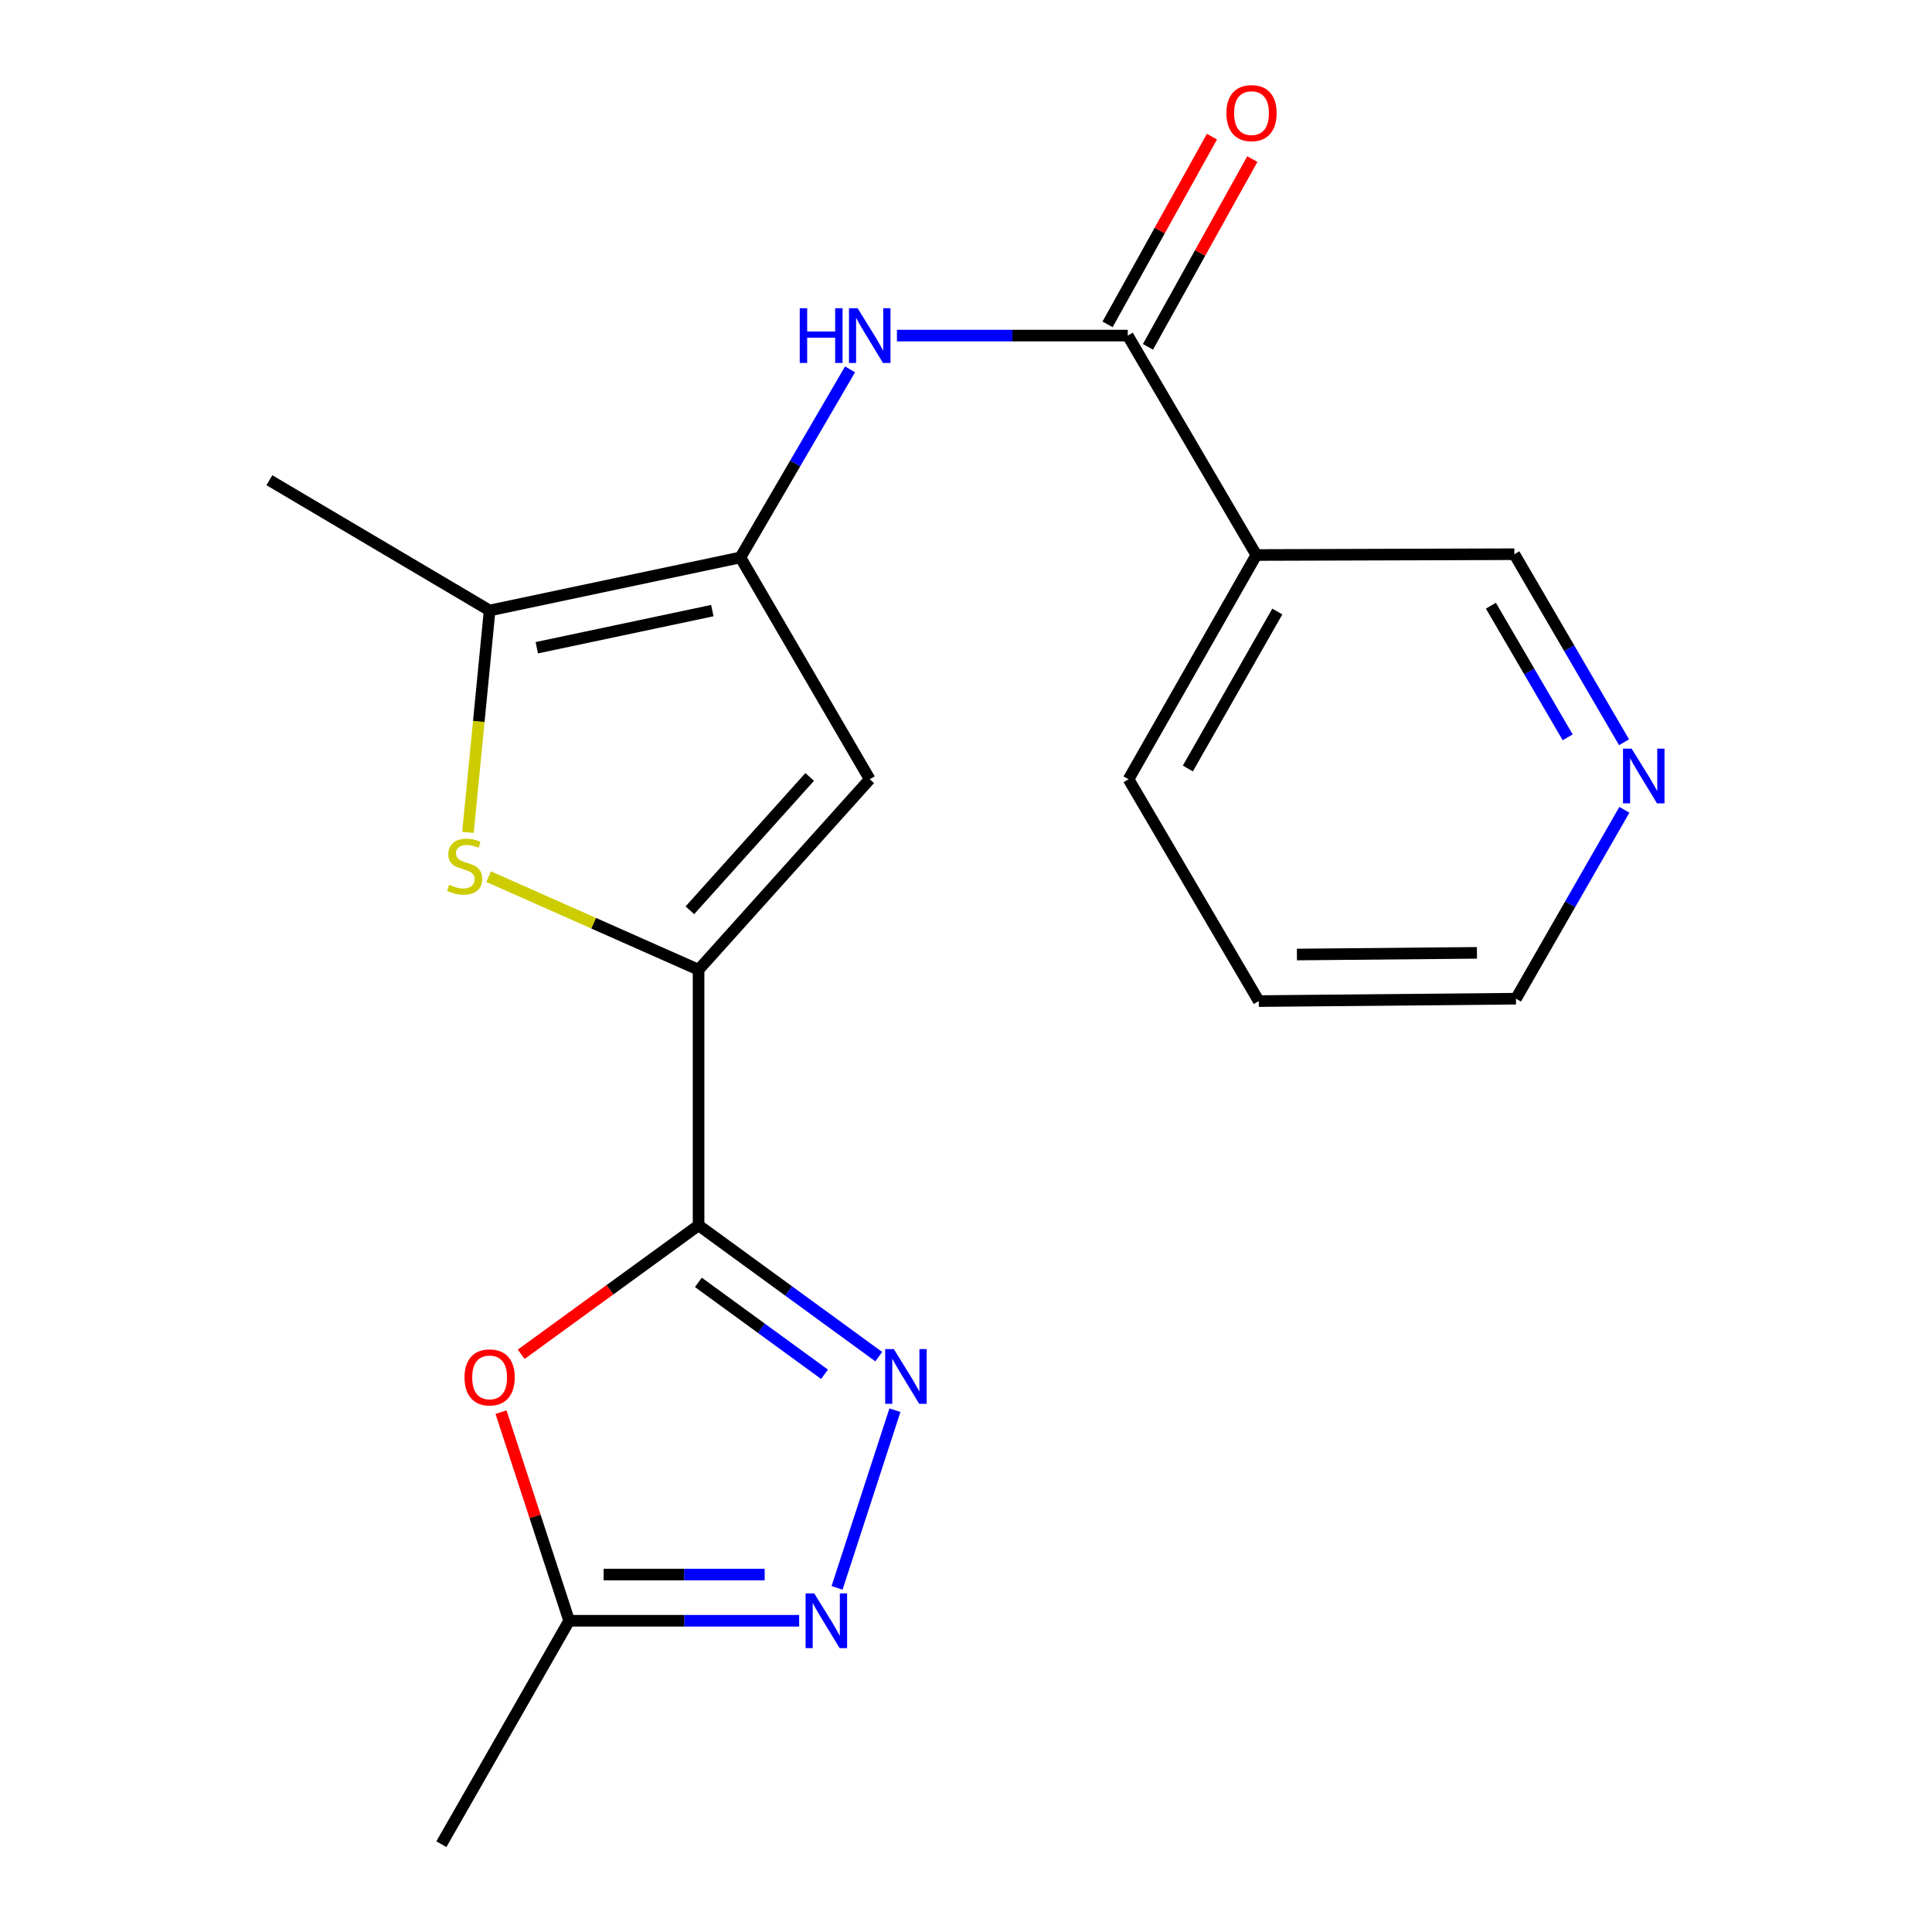 <?xml version='1.0' encoding='iso-8859-1'?>
<svg version='1.1' baseProfile='full'
              xmlns='http://www.w3.org/2000/svg'
                      xmlns:rdkit='http://www.rdkit.org/xml'
                      xmlns:xlink='http://www.w3.org/1999/xlink'
                  xml:space='preserve'
width='1000px' height='1000px' viewBox='0 0 1000 1000'>
<!-- END OF HEADER -->
<rect style='opacity:1.0;fill:#FFFFFF;stroke:none' width='1000' height='1000' x='0' y='0'> </rect>
<path class='bond-0' d='M 361.579,634.228 L 361.579,501.937' style='fill:none;fill-rule:evenodd;stroke:#000000;stroke-width:6px;stroke-linecap:butt;stroke-linejoin:miter;stroke-opacity:1' />
<path class='bond-2' d='M 361.579,634.228 L 408.212,668.213' style='fill:none;fill-rule:evenodd;stroke:#000000;stroke-width:6px;stroke-linecap:butt;stroke-linejoin:miter;stroke-opacity:1' />
<path class='bond-2' d='M 408.212,668.213 L 454.845,702.198' style='fill:none;fill-rule:evenodd;stroke:#0000FF;stroke-width:6px;stroke-linecap:butt;stroke-linejoin:miter;stroke-opacity:1' />
<path class='bond-2' d='M 361.484,663.751 L 394.127,687.54' style='fill:none;fill-rule:evenodd;stroke:#000000;stroke-width:6px;stroke-linecap:butt;stroke-linejoin:miter;stroke-opacity:1' />
<path class='bond-2' d='M 394.127,687.54 L 426.77,711.329' style='fill:none;fill-rule:evenodd;stroke:#0000FF;stroke-width:6px;stroke-linecap:butt;stroke-linejoin:miter;stroke-opacity:1' />
<path class='bond-5' d='M 361.579,634.228 L 315.676,667.601' style='fill:none;fill-rule:evenodd;stroke:#000000;stroke-width:6px;stroke-linecap:butt;stroke-linejoin:miter;stroke-opacity:1' />
<path class='bond-5' d='M 315.676,667.601 L 269.772,700.974' style='fill:none;fill-rule:evenodd;stroke:#FF0000;stroke-width:6px;stroke-linecap:butt;stroke-linejoin:miter;stroke-opacity:1' />
<path class='bond-3' d='M 361.579,501.937 L 307.243,477.846' style='fill:none;fill-rule:evenodd;stroke:#000000;stroke-width:6px;stroke-linecap:butt;stroke-linejoin:miter;stroke-opacity:1' />
<path class='bond-3' d='M 307.243,477.846 L 252.906,453.755' style='fill:none;fill-rule:evenodd;stroke:#CCCC00;stroke-width:6px;stroke-linecap:butt;stroke-linejoin:miter;stroke-opacity:1' />
<path class='bond-4' d='M 361.579,501.937 L 450.172,403.34' style='fill:none;fill-rule:evenodd;stroke:#000000;stroke-width:6px;stroke-linecap:butt;stroke-linejoin:miter;stroke-opacity:1' />
<path class='bond-4' d='M 357.079,471.164 L 419.094,402.146' style='fill:none;fill-rule:evenodd;stroke:#000000;stroke-width:6px;stroke-linecap:butt;stroke-linejoin:miter;stroke-opacity:1' />
<path class='bond-1' d='M 383.223,288.534 L 450.172,403.34' style='fill:none;fill-rule:evenodd;stroke:#000000;stroke-width:6px;stroke-linecap:butt;stroke-linejoin:miter;stroke-opacity:1' />
<path class='bond-9' d='M 383.223,288.534 L 411.601,239.859' style='fill:none;fill-rule:evenodd;stroke:#000000;stroke-width:6px;stroke-linecap:butt;stroke-linejoin:miter;stroke-opacity:1' />
<path class='bond-9' d='M 411.601,239.859 L 439.979,191.185' style='fill:none;fill-rule:evenodd;stroke:#0000FF;stroke-width:6px;stroke-linecap:butt;stroke-linejoin:miter;stroke-opacity:1' />
<path class='bond-21' d='M 383.223,288.534 L 253.43,315.983' style='fill:none;fill-rule:evenodd;stroke:#000000;stroke-width:6px;stroke-linecap:butt;stroke-linejoin:miter;stroke-opacity:1' />
<path class='bond-21' d='M 368.702,316.049 L 277.847,335.264' style='fill:none;fill-rule:evenodd;stroke:#000000;stroke-width:6px;stroke-linecap:butt;stroke-linejoin:miter;stroke-opacity:1' />
<path class='bond-6' d='M 463.211,729.929 L 433.263,821.877' style='fill:none;fill-rule:evenodd;stroke:#0000FF;stroke-width:6px;stroke-linecap:butt;stroke-linejoin:miter;stroke-opacity:1' />
<path class='bond-7' d='M 242.218,430.818 L 247.824,373.401' style='fill:none;fill-rule:evenodd;stroke:#CCCC00;stroke-width:6px;stroke-linecap:butt;stroke-linejoin:miter;stroke-opacity:1' />
<path class='bond-7' d='M 247.824,373.401 L 253.43,315.983' style='fill:none;fill-rule:evenodd;stroke:#000000;stroke-width:6px;stroke-linecap:butt;stroke-linejoin:miter;stroke-opacity:1' />
<path class='bond-10' d='M 259.332,730.931 L 276.961,784.917' style='fill:none;fill-rule:evenodd;stroke:#FF0000;stroke-width:6px;stroke-linecap:butt;stroke-linejoin:miter;stroke-opacity:1' />
<path class='bond-10' d='M 276.961,784.917 L 294.59,838.902' style='fill:none;fill-rule:evenodd;stroke:#000000;stroke-width:6px;stroke-linecap:butt;stroke-linejoin:miter;stroke-opacity:1' />
<path class='bond-20' d='M 413.65,838.902 L 354.12,838.902' style='fill:none;fill-rule:evenodd;stroke:#0000FF;stroke-width:6px;stroke-linecap:butt;stroke-linejoin:miter;stroke-opacity:1' />
<path class='bond-20' d='M 354.12,838.902 L 294.59,838.902' style='fill:none;fill-rule:evenodd;stroke:#000000;stroke-width:6px;stroke-linecap:butt;stroke-linejoin:miter;stroke-opacity:1' />
<path class='bond-20' d='M 395.791,814.987 L 354.12,814.987' style='fill:none;fill-rule:evenodd;stroke:#0000FF;stroke-width:6px;stroke-linecap:butt;stroke-linejoin:miter;stroke-opacity:1' />
<path class='bond-20' d='M 354.12,814.987 L 312.449,814.987' style='fill:none;fill-rule:evenodd;stroke:#000000;stroke-width:6px;stroke-linecap:butt;stroke-linejoin:miter;stroke-opacity:1' />
<path class='bond-15' d='M 253.43,315.983 L 139.434,248.556' style='fill:none;fill-rule:evenodd;stroke:#000000;stroke-width:6px;stroke-linecap:butt;stroke-linejoin:miter;stroke-opacity:1' />
<path class='bond-8' d='M 583.725,173.701 L 523.988,173.701' style='fill:none;fill-rule:evenodd;stroke:#000000;stroke-width:6px;stroke-linecap:butt;stroke-linejoin:miter;stroke-opacity:1' />
<path class='bond-8' d='M 523.988,173.701 L 464.251,173.701' style='fill:none;fill-rule:evenodd;stroke:#0000FF;stroke-width:6px;stroke-linecap:butt;stroke-linejoin:miter;stroke-opacity:1' />
<path class='bond-11' d='M 583.725,173.701 L 650.276,287.272' style='fill:none;fill-rule:evenodd;stroke:#000000;stroke-width:6px;stroke-linecap:butt;stroke-linejoin:miter;stroke-opacity:1' />
<path class='bond-12' d='M 594.176,179.512 L 621.19,130.924' style='fill:none;fill-rule:evenodd;stroke:#000000;stroke-width:6px;stroke-linecap:butt;stroke-linejoin:miter;stroke-opacity:1' />
<path class='bond-12' d='M 621.19,130.924 L 648.203,82.337' style='fill:none;fill-rule:evenodd;stroke:#FF0000;stroke-width:6px;stroke-linecap:butt;stroke-linejoin:miter;stroke-opacity:1' />
<path class='bond-12' d='M 573.274,167.891 L 600.288,119.303' style='fill:none;fill-rule:evenodd;stroke:#000000;stroke-width:6px;stroke-linecap:butt;stroke-linejoin:miter;stroke-opacity:1' />
<path class='bond-12' d='M 600.288,119.303 L 627.301,70.716' style='fill:none;fill-rule:evenodd;stroke:#FF0000;stroke-width:6px;stroke-linecap:butt;stroke-linejoin:miter;stroke-opacity:1' />
<path class='bond-17' d='M 294.59,838.902 L 228.452,954.545' style='fill:none;fill-rule:evenodd;stroke:#000000;stroke-width:6px;stroke-linecap:butt;stroke-linejoin:miter;stroke-opacity:1' />
<path class='bond-14' d='M 650.276,287.272 L 783.829,286.86' style='fill:none;fill-rule:evenodd;stroke:#000000;stroke-width:6px;stroke-linecap:butt;stroke-linejoin:miter;stroke-opacity:1' />
<path class='bond-16' d='M 650.276,287.272 L 584.137,403.34' style='fill:none;fill-rule:evenodd;stroke:#000000;stroke-width:6px;stroke-linecap:butt;stroke-linejoin:miter;stroke-opacity:1' />
<path class='bond-16' d='M 661.133,316.522 L 614.836,397.77' style='fill:none;fill-rule:evenodd;stroke:#000000;stroke-width:6px;stroke-linecap:butt;stroke-linejoin:miter;stroke-opacity:1' />
<path class='bond-13' d='M 840.605,384.183 L 812.217,335.522' style='fill:none;fill-rule:evenodd;stroke:#0000FF;stroke-width:6px;stroke-linecap:butt;stroke-linejoin:miter;stroke-opacity:1' />
<path class='bond-13' d='M 812.217,335.522 L 783.829,286.86' style='fill:none;fill-rule:evenodd;stroke:#000000;stroke-width:6px;stroke-linecap:butt;stroke-linejoin:miter;stroke-opacity:1' />
<path class='bond-13' d='M 811.432,381.636 L 791.56,347.573' style='fill:none;fill-rule:evenodd;stroke:#0000FF;stroke-width:6px;stroke-linecap:butt;stroke-linejoin:miter;stroke-opacity:1' />
<path class='bond-13' d='M 791.56,347.573 L 771.688,313.51' style='fill:none;fill-rule:evenodd;stroke:#000000;stroke-width:6px;stroke-linecap:butt;stroke-linejoin:miter;stroke-opacity:1' />
<path class='bond-22' d='M 840.773,419.148 L 812.719,468.036' style='fill:none;fill-rule:evenodd;stroke:#0000FF;stroke-width:6px;stroke-linecap:butt;stroke-linejoin:miter;stroke-opacity:1' />
<path class='bond-22' d='M 812.719,468.036 L 784.666,516.924' style='fill:none;fill-rule:evenodd;stroke:#000000;stroke-width:6px;stroke-linecap:butt;stroke-linejoin:miter;stroke-opacity:1' />
<path class='bond-19' d='M 584.137,403.34 L 651.538,518.16' style='fill:none;fill-rule:evenodd;stroke:#000000;stroke-width:6px;stroke-linecap:butt;stroke-linejoin:miter;stroke-opacity:1' />
<path class='bond-18' d='M 784.666,516.924 L 651.538,518.16' style='fill:none;fill-rule:evenodd;stroke:#000000;stroke-width:6px;stroke-linecap:butt;stroke-linejoin:miter;stroke-opacity:1' />
<path class='bond-18' d='M 764.474,493.195 L 671.285,494.06' style='fill:none;fill-rule:evenodd;stroke:#000000;stroke-width:6px;stroke-linecap:butt;stroke-linejoin:miter;stroke-opacity:1' />
<path  class='atom-3' d='M 462.645 698.284
L 471.925 713.284
Q 472.845 714.764, 474.325 717.444
Q 475.805 720.124, 475.885 720.284
L 475.885 698.284
L 479.645 698.284
L 479.645 726.604
L 475.765 726.604
L 465.805 710.204
Q 464.645 708.284, 463.405 706.084
Q 462.205 703.884, 461.845 703.204
L 461.845 726.604
L 458.165 726.604
L 458.165 698.284
L 462.645 698.284
' fill='#0000FF'/>
<path  class='atom-4' d='M 232.515 457.981
Q 232.835 458.101, 234.155 458.661
Q 235.475 459.221, 236.915 459.581
Q 238.395 459.901, 239.835 459.901
Q 242.515 459.901, 244.075 458.621
Q 245.635 457.301, 245.635 455.021
Q 245.635 453.461, 244.835 452.501
Q 244.075 451.541, 242.875 451.021
Q 241.675 450.501, 239.675 449.901
Q 237.155 449.141, 235.635 448.421
Q 234.155 447.701, 233.075 446.181
Q 232.035 444.661, 232.035 442.101
Q 232.035 438.541, 234.435 436.341
Q 236.875 434.141, 241.675 434.141
Q 244.955 434.141, 248.675 435.701
L 247.755 438.781
Q 244.355 437.381, 241.795 437.381
Q 239.035 437.381, 237.515 438.541
Q 235.995 439.661, 236.035 441.621
Q 236.035 443.141, 236.795 444.061
Q 237.595 444.981, 238.715 445.501
Q 239.875 446.021, 241.795 446.621
Q 244.355 447.421, 245.875 448.221
Q 247.395 449.021, 248.475 450.661
Q 249.595 452.261, 249.595 455.021
Q 249.595 458.941, 246.955 461.061
Q 244.355 463.141, 239.995 463.141
Q 237.475 463.141, 235.555 462.581
Q 233.675 462.061, 231.435 461.141
L 232.515 457.981
' fill='#CCCC00'/>
<path  class='atom-6' d='M 240.43 712.936
Q 240.43 706.136, 243.79 702.336
Q 247.15 698.536, 253.43 698.536
Q 259.71 698.536, 263.07 702.336
Q 266.43 706.136, 266.43 712.936
Q 266.43 719.816, 263.03 723.736
Q 259.63 727.616, 253.43 727.616
Q 247.19 727.616, 243.79 723.736
Q 240.43 719.856, 240.43 712.936
M 253.43 724.416
Q 257.75 724.416, 260.07 721.536
Q 262.43 718.616, 262.43 712.936
Q 262.43 707.376, 260.07 704.576
Q 257.75 701.736, 253.43 701.736
Q 249.11 701.736, 246.75 704.536
Q 244.43 707.336, 244.43 712.936
Q 244.43 718.656, 246.75 721.536
Q 249.11 724.416, 253.43 724.416
' fill='#FF0000'/>
<path  class='atom-7' d='M 421.458 824.742
L 430.738 839.742
Q 431.658 841.222, 433.138 843.902
Q 434.618 846.582, 434.698 846.742
L 434.698 824.742
L 438.458 824.742
L 438.458 853.062
L 434.578 853.062
L 424.618 836.662
Q 423.458 834.742, 422.218 832.542
Q 421.018 830.342, 420.658 829.662
L 420.658 853.062
L 416.978 853.062
L 416.978 824.742
L 421.458 824.742
' fill='#0000FF'/>
<path  class='atom-10' d='M 413.952 159.541
L 417.792 159.541
L 417.792 171.581
L 432.272 171.581
L 432.272 159.541
L 436.112 159.541
L 436.112 187.861
L 432.272 187.861
L 432.272 174.781
L 417.792 174.781
L 417.792 187.861
L 413.952 187.861
L 413.952 159.541
' fill='#0000FF'/>
<path  class='atom-10' d='M 443.912 159.541
L 453.192 174.541
Q 454.112 176.021, 455.592 178.701
Q 457.072 181.381, 457.152 181.541
L 457.152 159.541
L 460.912 159.541
L 460.912 187.861
L 457.032 187.861
L 447.072 171.461
Q 445.912 169.541, 444.672 167.341
Q 443.472 165.141, 443.112 164.461
L 443.112 187.861
L 439.432 187.861
L 439.432 159.541
L 443.912 159.541
' fill='#0000FF'/>
<path  class='atom-13' d='M 634.791 58.55
Q 634.791 51.75, 638.151 47.95
Q 641.511 44.15, 647.791 44.15
Q 654.071 44.15, 657.431 47.95
Q 660.791 51.75, 660.791 58.55
Q 660.791 65.43, 657.391 69.35
Q 653.991 73.23, 647.791 73.23
Q 641.551 73.23, 638.151 69.35
Q 634.791 65.47, 634.791 58.55
M 647.791 70.03
Q 652.111 70.03, 654.431 67.15
Q 656.791 64.23, 656.791 58.55
Q 656.791 52.99, 654.431 50.19
Q 652.111 47.35, 647.791 47.35
Q 643.471 47.35, 641.111 50.15
Q 638.791 52.95, 638.791 58.55
Q 638.791 64.27, 641.111 67.15
Q 643.471 70.03, 647.791 70.03
' fill='#FF0000'/>
<path  class='atom-14' d='M 844.544 387.506
L 853.824 402.506
Q 854.744 403.986, 856.224 406.666
Q 857.704 409.346, 857.784 409.506
L 857.784 387.506
L 861.544 387.506
L 861.544 415.826
L 857.664 415.826
L 847.704 399.426
Q 846.544 397.506, 845.304 395.306
Q 844.104 393.106, 843.744 392.426
L 843.744 415.826
L 840.064 415.826
L 840.064 387.506
L 844.544 387.506
' fill='#0000FF'/>
</svg>

